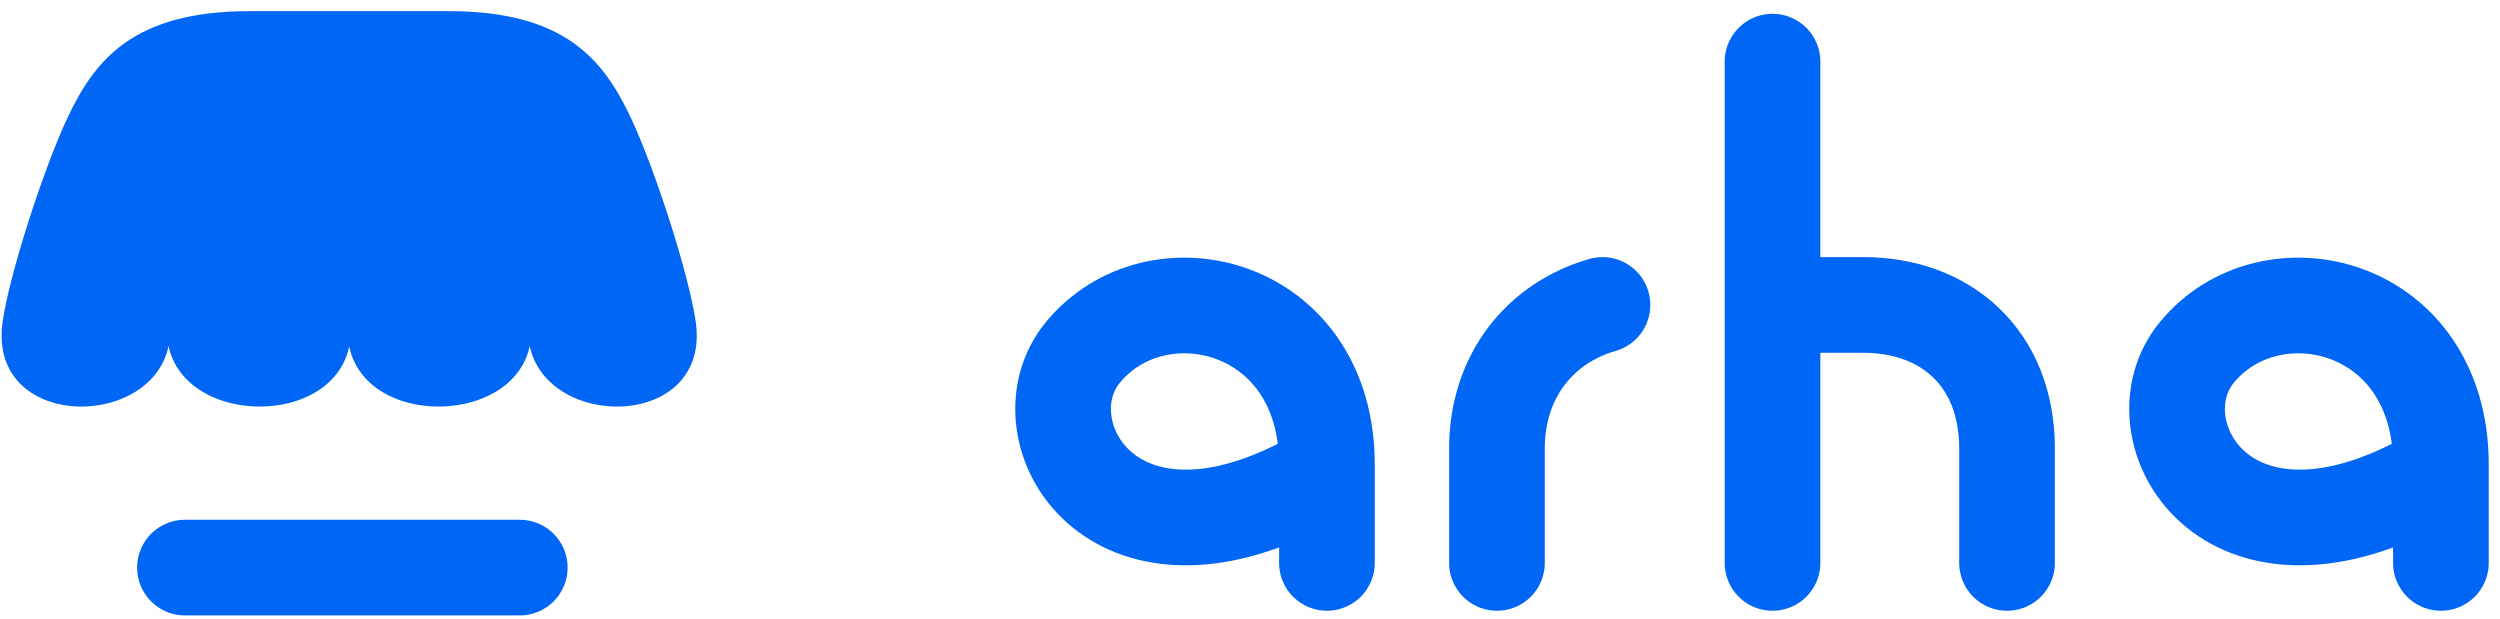 <svg width="784" height="194" viewBox="0 0 784 194" fill="none" xmlns="http://www.w3.org/2000/svg">
<path d="M58 177.999H163" stroke="#0066F5" stroke-width="30" stroke-linecap="round"/>
<path d="M166.137 103.677C166.137 134.347 109.5 135.199 109.5 103.677C109.5 135.199 52.862 134.347 52.862 103.677C52.862 134.347 -3.567 136.051 1.297 101.121C3.314 86.638 13.977 53.413 21.585 37.226C29.994 19.335 41.873 4 78.222 4H109.5H140.778C177.127 4 189.006 19.335 197.415 37.226C205.023 53.413 215.686 86.638 217.703 101.121C222.567 136.051 166.137 134.347 166.137 103.677Z" fill="#0066F5" stroke="#0066F5"/>
<path d="M416.125 176.531V145.719C416.125 94.711 362.362 82.286 339.379 110.785C320.608 134.062 346.734 182.493 406.49 153.074L415.937 148.112" stroke="#0066F5" stroke-width="30" stroke-linecap="round"/>
<path d="M765.468 176.531V145.719C765.468 94.711 711.705 82.286 688.722 110.785C669.95 134.062 696.077 182.493 755.833 153.074L765.28 148.112" stroke="#0066F5" stroke-width="30" stroke-linecap="round"/>
<path d="M555.862 19.327L555.862 95.631M555.862 176.532V95.631M555.862 95.631H584.361C610.103 95.631 629.408 112.179 629.408 140.678V176.532" stroke="#0066F5" stroke-width="30" stroke-linecap="round"/>
<path d="M469.446 176.532L469.446 140.678C469.446 117.695 483.236 101.147 502.542 95.631" stroke="#0066F5" stroke-width="30" stroke-linecap="round"/>
</svg>
